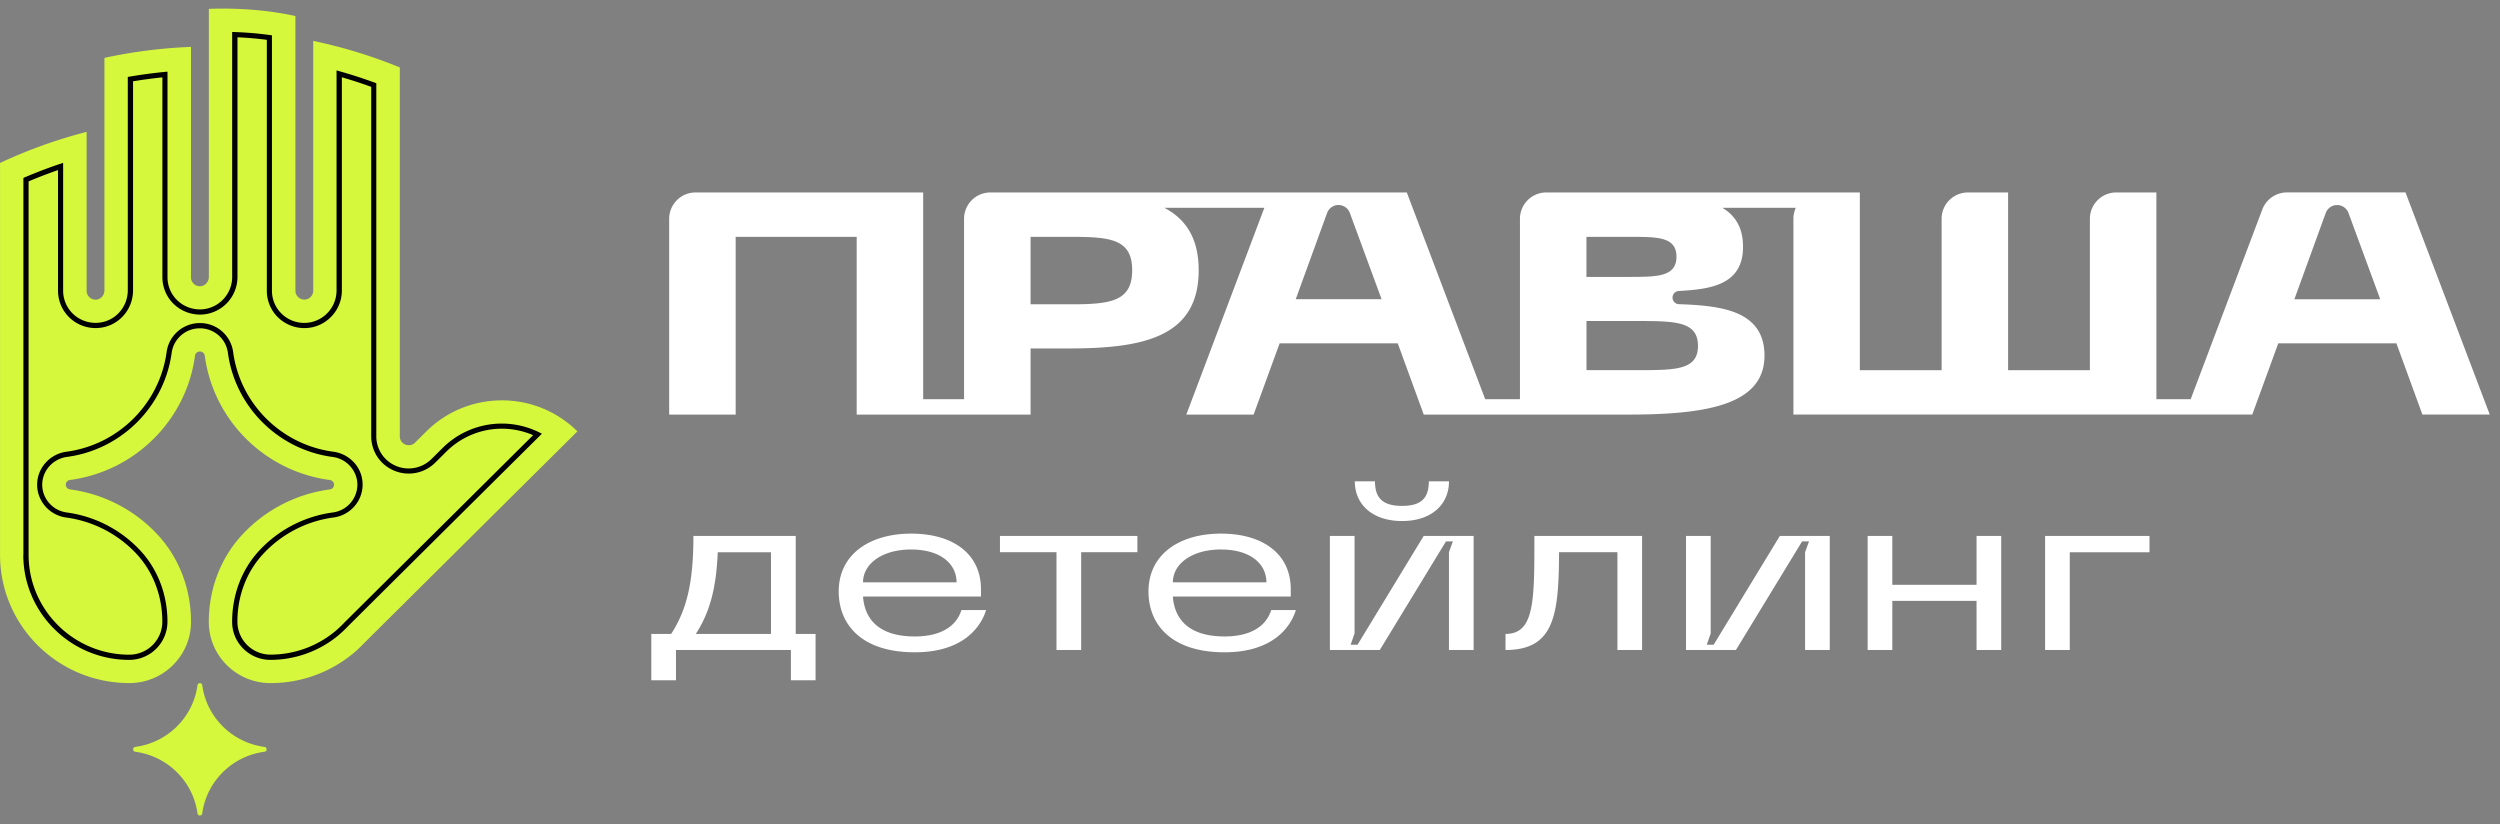 <?xml version="1.0" encoding="UTF-8"?> <svg xmlns="http://www.w3.org/2000/svg" width="182" height="60" fill="none"><rect width="100%" height="100%" fill="#808080" stroke="none"/><g clip-path="url(#a)"><path fill="#fff" d="M57.926 39.017H50.48c0 3.274-.439 5.312-1.621 7.134h-1.444v3.374h1.796V47.32h8.366v2.205h1.796v-3.374h-1.444v-7.134zM56.13 46.15h-5.475c1.029-1.586 1.489-3.343 1.597-5.947h3.875v5.947zm10.466.184c-2.692 0-3.658-1.337-3.766-2.907h8.585v-.535c0-2.556-2.015-4.044-5.08-4.044s-5.277 1.536-5.277 4.212c0 2.389 1.642 4.427 5.54 4.427 3.46 0 4.796-1.788 5.19-3.075h-1.796c-.394 1.252-1.597 1.922-3.393 1.922zm-.264-6.33c2.169 0 3.306 1.068 3.306 2.389h-6.81c0-1.321 1.356-2.39 3.504-2.39m6.462-.988h10.008v1.187h-4.094v7.118h-1.796v-7.118h-4.116v-1.187zm16.356 7.318c-2.692 0-3.658-1.337-3.766-2.907h8.583v-.535c0-2.556-2.016-4.044-5.081-4.044s-5.277 1.536-5.277 4.212c0 2.389 1.643 4.427 5.541 4.427 3.46 0 4.796-1.788 5.19-3.075h-1.796c-.394 1.252-1.598 1.922-3.394 1.922m-.262-6.33c2.17 0 3.307 1.068 3.307 2.389h-6.811c0-1.321 1.357-2.39 3.504-2.39m14.757-.988h3.634v8.303h-1.796V40.2l.286-.785h-.503l-4.816 7.904h-3.634v-8.303h1.796v7.1l-.286.82h.503zM98.63 35.04h1.468c0 1.221.569 1.789 1.971 1.789 1.401 0 1.949-.568 1.949-1.789h1.468c0 1.704-1.291 2.891-3.417 2.891s-3.439-1.187-3.439-2.89m13.074 3.976h7.84v8.303h-1.796V40.2H113.5c-.021 4.545-.328 7.119-3.898 7.119V46.15c2.124 0 2.102-2.424 2.102-7.134m17.868 0h3.634v8.303h-1.796V40.2l.285-.785h-.502l-4.817 7.904h-3.634v-8.303h1.796v7.1l-.286.82h.503zm14.32 0h1.796v8.303h-1.796v-3.577h-6.132v3.577h-1.795v-8.303h1.795v3.558h6.132zm4.991 0h7.599v1.187h-5.803v7.118h-1.796v-8.305m26.233-25.009h-8.617c-.804 0-1.521.494-1.804 1.243l-5.214 13.814h-2.496V14.01h-2.915a1.92 1.92 0 0 0-1.926 1.912V26.95h-5.954v-12.94h-2.915a1.92 1.92 0 0 0-1.925 1.912V26.95h-5.954v-12.94h-22.819a1.92 1.92 0 0 0-1.925 1.912v13.142h-2.529l-5.708-15.054H72.109a1.92 1.92 0 0 0-1.926 1.912v13.142h-2.976V14.01H50.642a1.92 1.92 0 0 0-1.926 1.912v14.263h4.84v-12.94h8.81v12.94h12.66v-4.818h2.767c5.35 0 9.471-.78 9.471-5.69 0-2.33-.936-3.724-2.494-4.548h7.28a2 2 0 0 0-.051.12l-5.636 14.933h4.9l1.894-5.186h8.599l1.894 5.186h14.823c5.533 0 9.982-.62 9.982-4.29 0-3.277-3.131-3.642-6.208-3.747a.48.48 0 0 1-.013-.961c2.167-.131 4.658-.378 4.658-3.209 0-1.329-.497-2.24-1.505-2.849h5.348a1.9 1.9 0 0 0-.174.79v14.264h33.404l1.894-5.186h8.599l1.893 5.186h4.902l-6.134-16.175zm-97.025 8.146h-3.065v-4.91h3.066c2.856 0 4.33.228 4.33 2.431s-1.474 2.479-4.33 2.479m16.236-.368 2.285-6.283a.882.882 0 0 1 1.653-.006l2.314 6.287h-6.252zm29.285 3.395c0 1.791-1.685 1.767-4.539 1.767h-3.578V23.37h3.578c2.857 0 4.539 0 4.539 1.812m-4.872-5.023h-3.248v-2.915h3.248c1.926 0 3.306 0 3.306 1.445 0 1.444-1.383 1.468-3.306 1.468zm48.288 1.628 2.285-6.283a.882.882 0 0 1 1.653-.006l2.314 6.287h-6.252z"></path><path fill="#D5F83C" d="M42.032 31.405 26.588 46.739a13 13 0 0 1-.498.494l-.026.026-.024.024q-.025.023-.05.044-.136.13-.283.245a9.43 9.43 0 0 1-6.015 2.158c-2.48 0-4.491-1.995-4.491-4.458v-.006c0-2.329.828-4.605 2.415-6.32a10.6 10.6 0 0 1 6.396-3.316.344.344 0 0 0 .296-.428.36.36 0 0 0-.31-.26c-4.724-.63-8.461-4.349-9.09-9.046a.35.35 0 0 0-.347-.305h-.019a.35.35 0 0 0-.346.305c-.63 4.697-4.372 8.418-9.099 9.045a.35.35 0 0 0-.299.428.36.36 0 0 0 .31.26 10.6 10.6 0 0 1 6.35 3.278c1.608 1.722 2.447 4.012 2.447 6.357v.005c0 2.463-2.01 4.459-4.491 4.459-5.198 0-9.411-4.18-9.411-9.34V11.863A36 36 0 0 1 6.306 9.6v11.572c0 .367.31.664.682.643.352-.016.616-.33.616-.677V4.214a36.3 36.3 0 0 1 6.3-.8v16.78c0 .369.31.663.683.644.352-.018.617-.33.617-.68V.648s3.115-.189 6.303.52v20.004a.647.647 0 1 0 1.296-.019V2.977a36 36 0 0 1 6.303 1.933v26.86c0 .572.698.86 1.108.454l.823-.817c3.039-3.014 7.961-3.014 11 0zm-22.776 22.97c-2.354-.312-4.219-2.16-4.534-4.495a.174.174 0 0 0-.344 0c-.314 2.337-2.18 4.185-4.533 4.495a.173.173 0 0 0-.154.17v.011c0 .087.067.16.154.171 2.354.313 4.219 2.161 4.533 4.495a.174.174 0 0 0 .344 0c.315-2.337 2.18-4.185 4.534-4.495a.173.173 0 0 0 .153-.17v-.011a.173.173 0 0 0-.153-.17"></path><path fill="#000" d="M1.704 40.387V12.953l.113-.05c.828-.352 1.68-.678 2.53-.964l.25-.084v9.314c0 .638.268 1.258.736 1.696.468.439 1.103.67 1.745.636 1.249-.06 2.225-1.1 2.225-2.369V5.601l.156-.027a36 36 0 0 1 2.529-.338l.206-.021v14.977c0 .636.267 1.253.733 1.691s1.1.672 1.743.64a2.365 2.365 0 0 0 2.232-2.367V2.326l.196.008a25 25 0 0 1 2.536.215l.164.024v18.599c0 .703.315 1.36.86 1.806a2.36 2.36 0 0 0 1.96.483 2.366 2.366 0 0 0 1.883-2.308V5.125l.24.069c.853.241 1.704.517 2.53.819l.124.044v25.71a2.33 2.33 0 0 0 1.452 2.158 2.36 2.36 0 0 0 2.563-.506l.823-.817a6.11 6.11 0 0 1 6.98-1.145l.238.116-14.106 14.006a8 8 0 0 1-.415.412l-.125.113c-.05.047-.105.094-.172.15l-.02.018a7.77 7.77 0 0 1-4.926 1.767c-1.537 0-2.788-1.242-2.788-2.768 0-1.972.699-3.812 1.966-5.18a8.93 8.93 0 0 1 5.366-2.784 2.05 2.05 0 0 0 1.786-2.019q0-.24-.058-.478a2.07 2.07 0 0 0-1.749-1.544c-3.957-.53-7.091-3.65-7.62-7.591a2.05 2.05 0 0 0-2.037-1.773h-.018a2.06 2.06 0 0 0-2.034 1.76c-.53 3.952-3.672 7.079-7.64 7.604-1.017.142-1.787 1.011-1.787 2.022q0 .233.053.462a2.06 2.06 0 0 0 1.727 1.557 8.96 8.96 0 0 1 5.343 2.752c1.285 1.376 1.994 3.227 1.994 5.207a2.783 2.783 0 0 1-2.788 2.773c-4.25 0-7.707-3.432-7.707-7.649zM2.082 13.2v27.187c0 4.01 3.288 7.274 7.33 7.274a2.405 2.405 0 0 0 2.406-2.398c0-1.885-.671-3.644-1.89-4.952a8.58 8.58 0 0 0-5.116-2.636 2.44 2.44 0 0 1-2.045-1.843 2.4 2.4 0 0 1-.063-.55c0-1.197.91-2.226 2.116-2.394 3.798-.504 6.805-3.497 7.313-7.284a2.44 2.44 0 0 1 2.41-2.085h.018a2.43 2.43 0 0 1 2.41 2.098c.505 3.773 3.504 6.762 7.295 7.268 1.002.13 1.833.864 2.066 1.828q.066.28.066.567c0 1.205-.91 2.235-2.114 2.392a8.54 8.54 0 0 0-5.136 2.666c-1.204 1.3-1.865 3.048-1.865 4.926a2.405 2.405 0 0 0 2.41 2.392c1.706 0 3.37-.596 4.684-1.68l.024-.02q.087-.07.15-.128l.127-.116a8 8 0 0 0 .4-.396l.018-.018L38.811 31.68a5.73 5.73 0 0 0-6.303 1.184l-.823.817a2.74 2.74 0 0 1-2.976.588 2.7 2.7 0 0 1-1.684-2.505V6.323c-.701-.255-1.418-.489-2.138-.696v15.529c0 1.292-.92 2.416-2.187 2.676a2.75 2.75 0 0 1-2.275-.562 2.7 2.7 0 0 1-1-2.098V2.899a25 25 0 0 0-2.137-.184v17.44a2.74 2.74 0 0 1-2.592 2.744 2.77 2.77 0 0 1-2.023-.743 2.72 2.72 0 0 1-.85-1.964V5.632c-.714.074-1.43.17-2.137.286v15.217c0 1.468-1.132 2.673-2.581 2.744a2.75 2.75 0 0 1-2.026-.738 2.72 2.72 0 0 1-.855-1.97v-8.788c-.719.247-1.436.523-2.137.82z"></path></g><defs><clipPath id="a"><path fill="#fff" d="M0 .625h181.25v58.75H0z"></path></clipPath></defs></svg> 